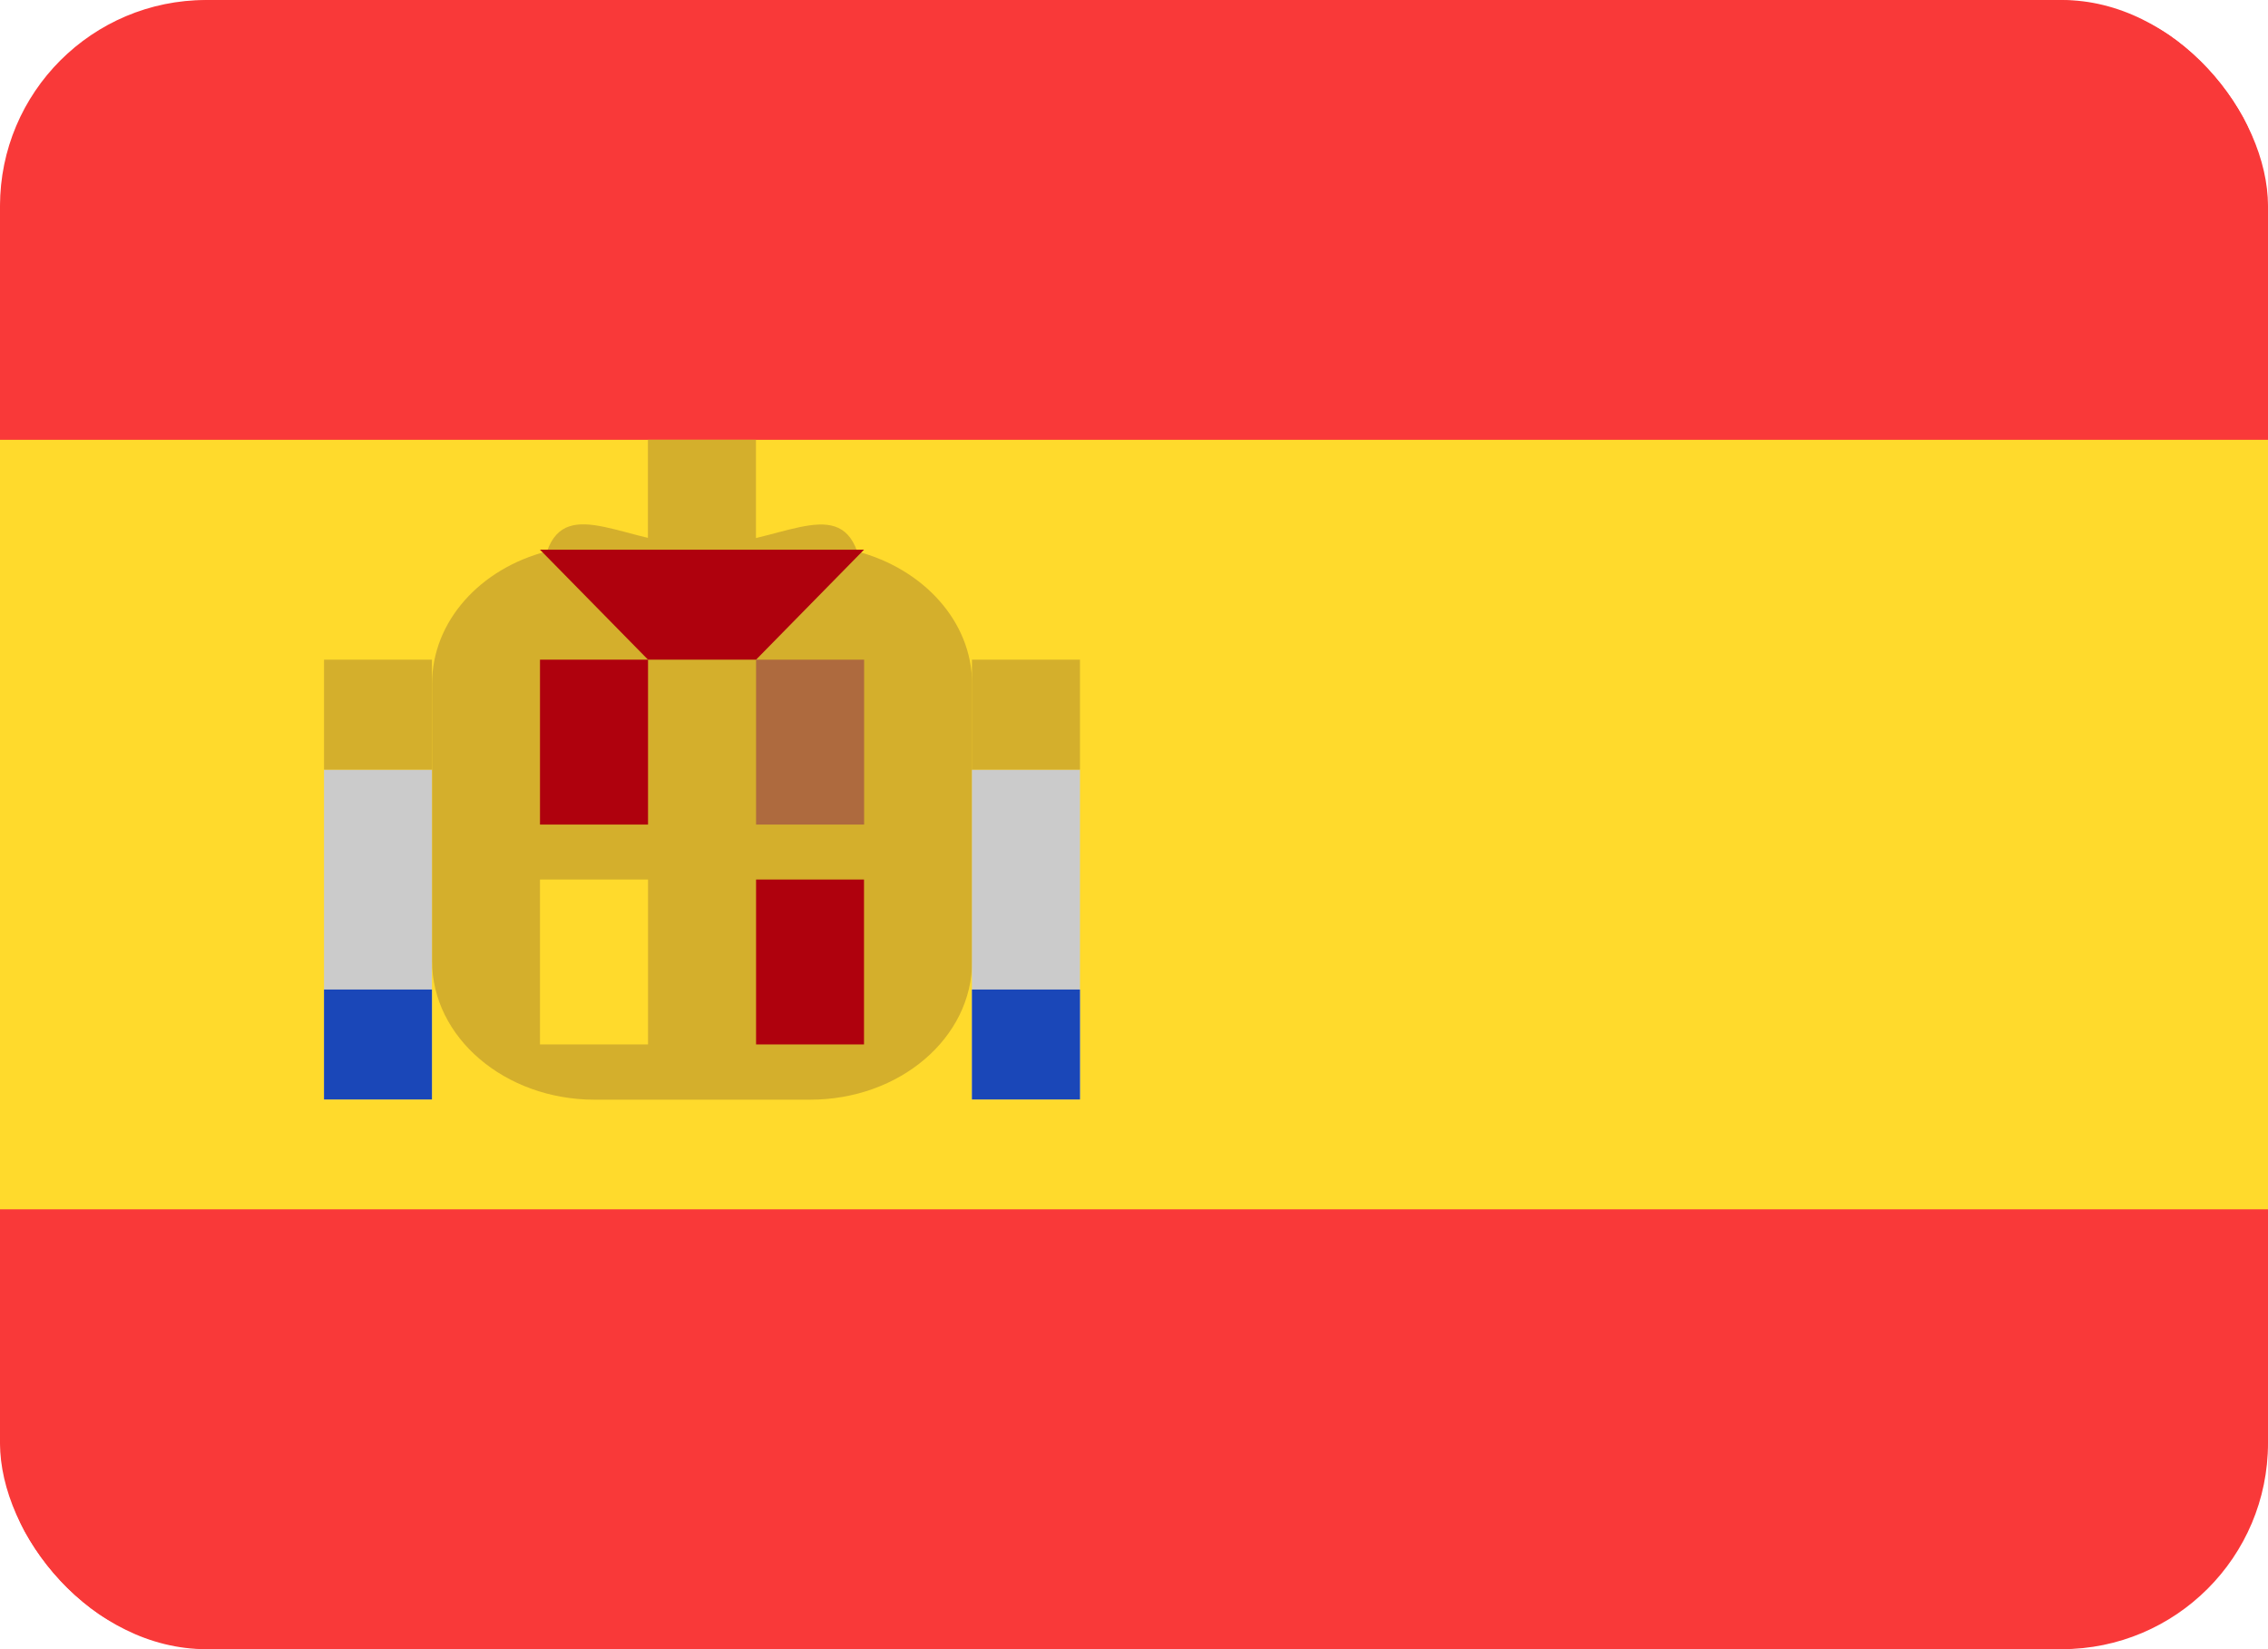 <svg width="22" height="16" viewBox="0 0 22 16" fill="none" xmlns="http://www.w3.org/2000/svg">
<g clip-path="url(#clip0_95_8855)">
<g clip-path="url(#clip1_95_8855)">
<rect width="22" height="16" rx="2" fill="#F93939"/>
<path d="M19.905 0H2.095C0.938 0 0 0.955 0 2.133V13.867C0 15.045 0.938 16 2.095 16H19.905C21.062 16 22 15.045 22 13.867V2.133C22 0.955 21.062 0 19.905 0Z" fill="#F93939"/>
<path fill-rule="evenodd" clip-rule="evenodd" d="M0 4.267H22V11.733H0V4.267Z" fill="#FFDA2C"/>
<path fill-rule="evenodd" clip-rule="evenodd" d="M9.43 6.637V9.325C9.43 10.071 8.726 10.669 7.858 10.669H5.763C4.897 10.667 4.191 10.066 4.191 9.323V6.635C4.191 6.025 4.661 5.515 5.306 5.349C5.501 4.795 6.1 5.292 6.81 5.292C7.525 5.292 8.12 4.798 8.315 5.35C8.958 5.52 9.43 6.031 9.43 6.637Z" fill="#D4AF2C"/>
<path fill-rule="evenodd" clip-rule="evenodd" d="M9.428 7.467H10.476V10.667H9.428V7.467ZM3.143 7.467H4.19V10.667H3.143V7.467Z" fill="#CBCBCB"/>
<path fill-rule="evenodd" clip-rule="evenodd" d="M9.428 9.6H10.476V10.667H9.428V9.6ZM3.143 9.6H4.19V10.667H3.143V9.6Z" fill="#1A47B8"/>
<path fill-rule="evenodd" clip-rule="evenodd" d="M9.428 6.4H10.476V7.467H9.428V6.4ZM3.143 6.4H4.19V7.467H3.143V6.4Z" fill="#D4AF2C"/>
<path fill-rule="evenodd" clip-rule="evenodd" d="M5.238 6.4H6.286V8H5.238V6.4ZM7.334 8.533H8.381V10.133H7.334V8.533Z" fill="#AF010D"/>
<path fill-rule="evenodd" clip-rule="evenodd" d="M7.334 6.4H8.382V8H7.334V6.4Z" fill="#AE6A3E"/>
<path fill-rule="evenodd" clip-rule="evenodd" d="M5.238 8.533H6.286V10.133H5.238V8.533Z" fill="#FFDA2C"/>
<path fill-rule="evenodd" clip-rule="evenodd" d="M6.286 6.4L5.238 5.333H8.381L7.334 6.4H6.286Z" fill="#AF010D"/>
<path fill-rule="evenodd" clip-rule="evenodd" d="M6.285 4.267H7.333V5.333H6.285V4.267Z" fill="#D4AF2C"/>
</g>
</g>
<defs>
<clipPath id="clip0_95_8855">
<rect width="22" height="16" fill="white"/>
</clipPath>
<clipPath id="clip1_95_8855">
<rect width="22" height="16" rx="2" fill="white"/>
</clipPath>
</defs>
</svg>
